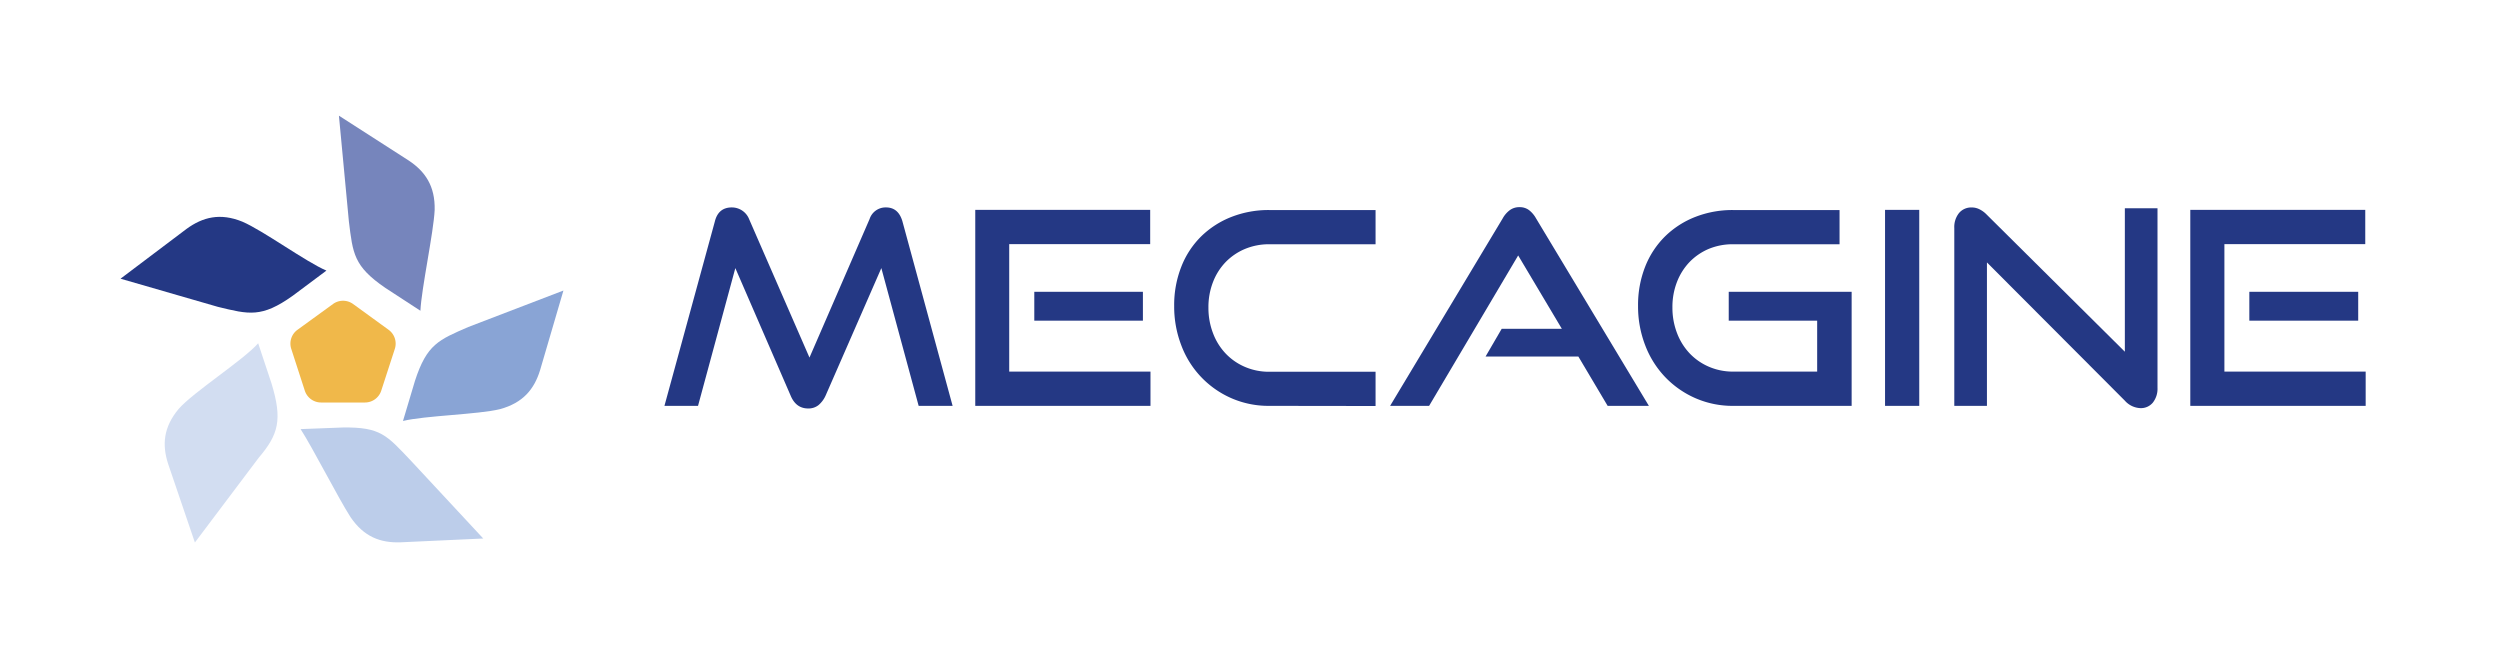 <?xml version="1.0" encoding="UTF-8"?> <svg xmlns="http://www.w3.org/2000/svg" viewBox="0 0 670 180"><defs><style>.cls-1{fill:none;}.cls-2,.cls-3{fill:#243884;}.cls-3,.cls-4,.cls-5,.cls-6,.cls-7{fill-rule:evenodd;}.cls-4{fill:#7685bc;}.cls-5{fill:#89a4d5;}.cls-6{fill:#bccdea;}.cls-7{fill:#d2ddf1;}.cls-8{fill:#f0b84a;}</style></defs><title>meca-logo-color</title><g id="Calque_2" data-name="Calque 2"><g id="Calque_1-2" data-name="Calque 1"><rect class="cls-1" width="670" height="180"></rect><path class="cls-2" d="M246.2,108.77l-10-36.92L221.27,106a7.26,7.26,0,0,1-1.91,2.57,4.3,4.3,0,0,1-2.78.9q-3.26,0-4.7-3.47L197.07,71.85l-10,36.92h-9l13.51-49.42c.62-2.5,2.14-3.76,4.55-3.76a5,5,0,0,1,2.71.8,4.93,4.93,0,0,1,1.91,2.31l16.19,37.13L233.05,58.7a4.51,4.51,0,0,1,4.41-3.11c2.21,0,3.68,1.26,4.4,3.76l13.44,49.42Z"></path><path class="cls-2" d="M261.37,108.77V56.25h46.88v9.17H270.47V99.59h37.86v9.18Zm15.82-22.83V78.21H306.3v7.73Z"></path><path class="cls-2" d="M340.19,108.77A24.82,24.82,0,0,1,330,106.71,25,25,0,0,1,316.6,92.58,28.88,28.88,0,0,1,314.68,82a28,28,0,0,1,1.92-10.54,23.29,23.29,0,0,1,5.34-8.13,24.13,24.13,0,0,1,8.1-5.2,27.27,27.27,0,0,1,10.15-1.84h28.46v9.17H340.19a16.68,16.68,0,0,0-6.54,1.26,15.68,15.68,0,0,0-5.17,3.51,15.92,15.92,0,0,0-3.39,5.35,18.45,18.45,0,0,0-1.23,6.86,18.87,18.87,0,0,0,1.23,6.86,16.17,16.17,0,0,0,3.39,5.45,15.56,15.56,0,0,0,5.17,3.58,16.18,16.18,0,0,0,6.54,1.3h28.46v9.18Z"></path><path class="cls-2" d="M430.85,108.77,423,95.55H398.13l4.33-7.44h16.11l-11.7-19.65L383,108.77H372.55l30.2-50.29a6.89,6.89,0,0,1,1.88-2.16,4.27,4.27,0,0,1,2.6-.8,4.11,4.11,0,0,1,2.56.8,7.2,7.2,0,0,1,1.84,2.16l30.27,50.29Z"></path><path class="cls-2" d="M464.52,108.77a24.85,24.85,0,0,1-10.15-2.06,25.12,25.12,0,0,1-8.09-5.64,25.4,25.4,0,0,1-5.35-8.49A28.88,28.88,0,0,1,439,82a28,28,0,0,1,1.91-10.54,23.46,23.46,0,0,1,5.35-8.13,24,24,0,0,1,8.09-5.2,27.3,27.3,0,0,1,10.15-1.84H493v9.17H464.52A16.72,16.72,0,0,0,458,66.68a15.68,15.68,0,0,0-5.17,3.51,16.08,16.08,0,0,0-3.39,5.35,18.45,18.45,0,0,0-1.23,6.86,18.87,18.87,0,0,0,1.23,6.86,16.33,16.33,0,0,0,3.39,5.45A15.56,15.56,0,0,0,458,98.29a16.21,16.21,0,0,0,6.54,1.3H487V85.94h-23.7V78.21h32.94v30.56Z"></path><path class="cls-2" d="M505.19,108.77V56.25h9.17v52.52Z"></path><path class="cls-2" d="M532.5,70.33v38.44h-8.75V61.09a6,6,0,0,1,1.27-4,4.28,4.28,0,0,1,3.43-1.49,4.55,4.55,0,0,1,1.95.44,7,7,0,0,1,2,1.44l37.06,36.78V55.81h8.75v48.12a6,6,0,0,1-1.27,4,4.15,4.15,0,0,1-3.29,1.45,5.87,5.87,0,0,1-4.19-2Z"></path><path class="cls-2" d="M587,108.77V56.25h46.89v9.17H596.14V99.59H634v9.18Zm15.82-22.83V78.21H632v7.73Z"></path><path class="cls-3" d="M32.3,74.69l26.11,7.55c8.26,2,11.67,3,20.07-3l9-6.72C82,70.2,70.46,61.74,64.91,59.39,59,57,54.36,58.17,50,61.34Z"></path><path class="cls-4" d="M90.83,31,93.5,59.33c1.07,8.63,1.27,12,9.75,17.81l9.42,6.14c.29-6,3.54-21,3.82-27,.15-6.4-2.51-10.33-7-13.29Z"></path><path class="cls-5" d="M151,77.86l-25.48,9.77c-7.93,3.45-11.12,4.62-14.3,14.41L108,112.82c5.85-1.44,20.19-1.73,26-3.17,6.17-1.68,9.18-5.34,10.75-10.47Z"></path><path class="cls-6" d="M129.51,144.32l-19.44-20.91c-6.41-6.72-8-9-18.26-8.84L80.56,115c3.27,5.06,10.11,18.51,13.37,23.57,3.6,5.3,8,6.95,13.41,6.77Z"></path><path class="cls-7" d="M52.23,145.39l17.08-22.68c5.31-6.25,6.45-10.17,3.44-20L69.19,92c-4,4.54-17.36,13.06-21.32,17.6-4.1,4.92-4.46,9.65-2.8,14.75Z"></path><path class="cls-8" d="M89.25,81.47l-9.53,6.92a4.56,4.56,0,0,0-1.66,5.12l3.63,11.2a4.59,4.59,0,0,0,4.36,3.16H97.82a4.58,4.58,0,0,0,4.35-3.16l3.64-11.2a4.58,4.58,0,0,0-1.66-5.12l-9.53-6.92A4.58,4.58,0,0,0,89.25,81.47Z"></path></g></g></svg> 